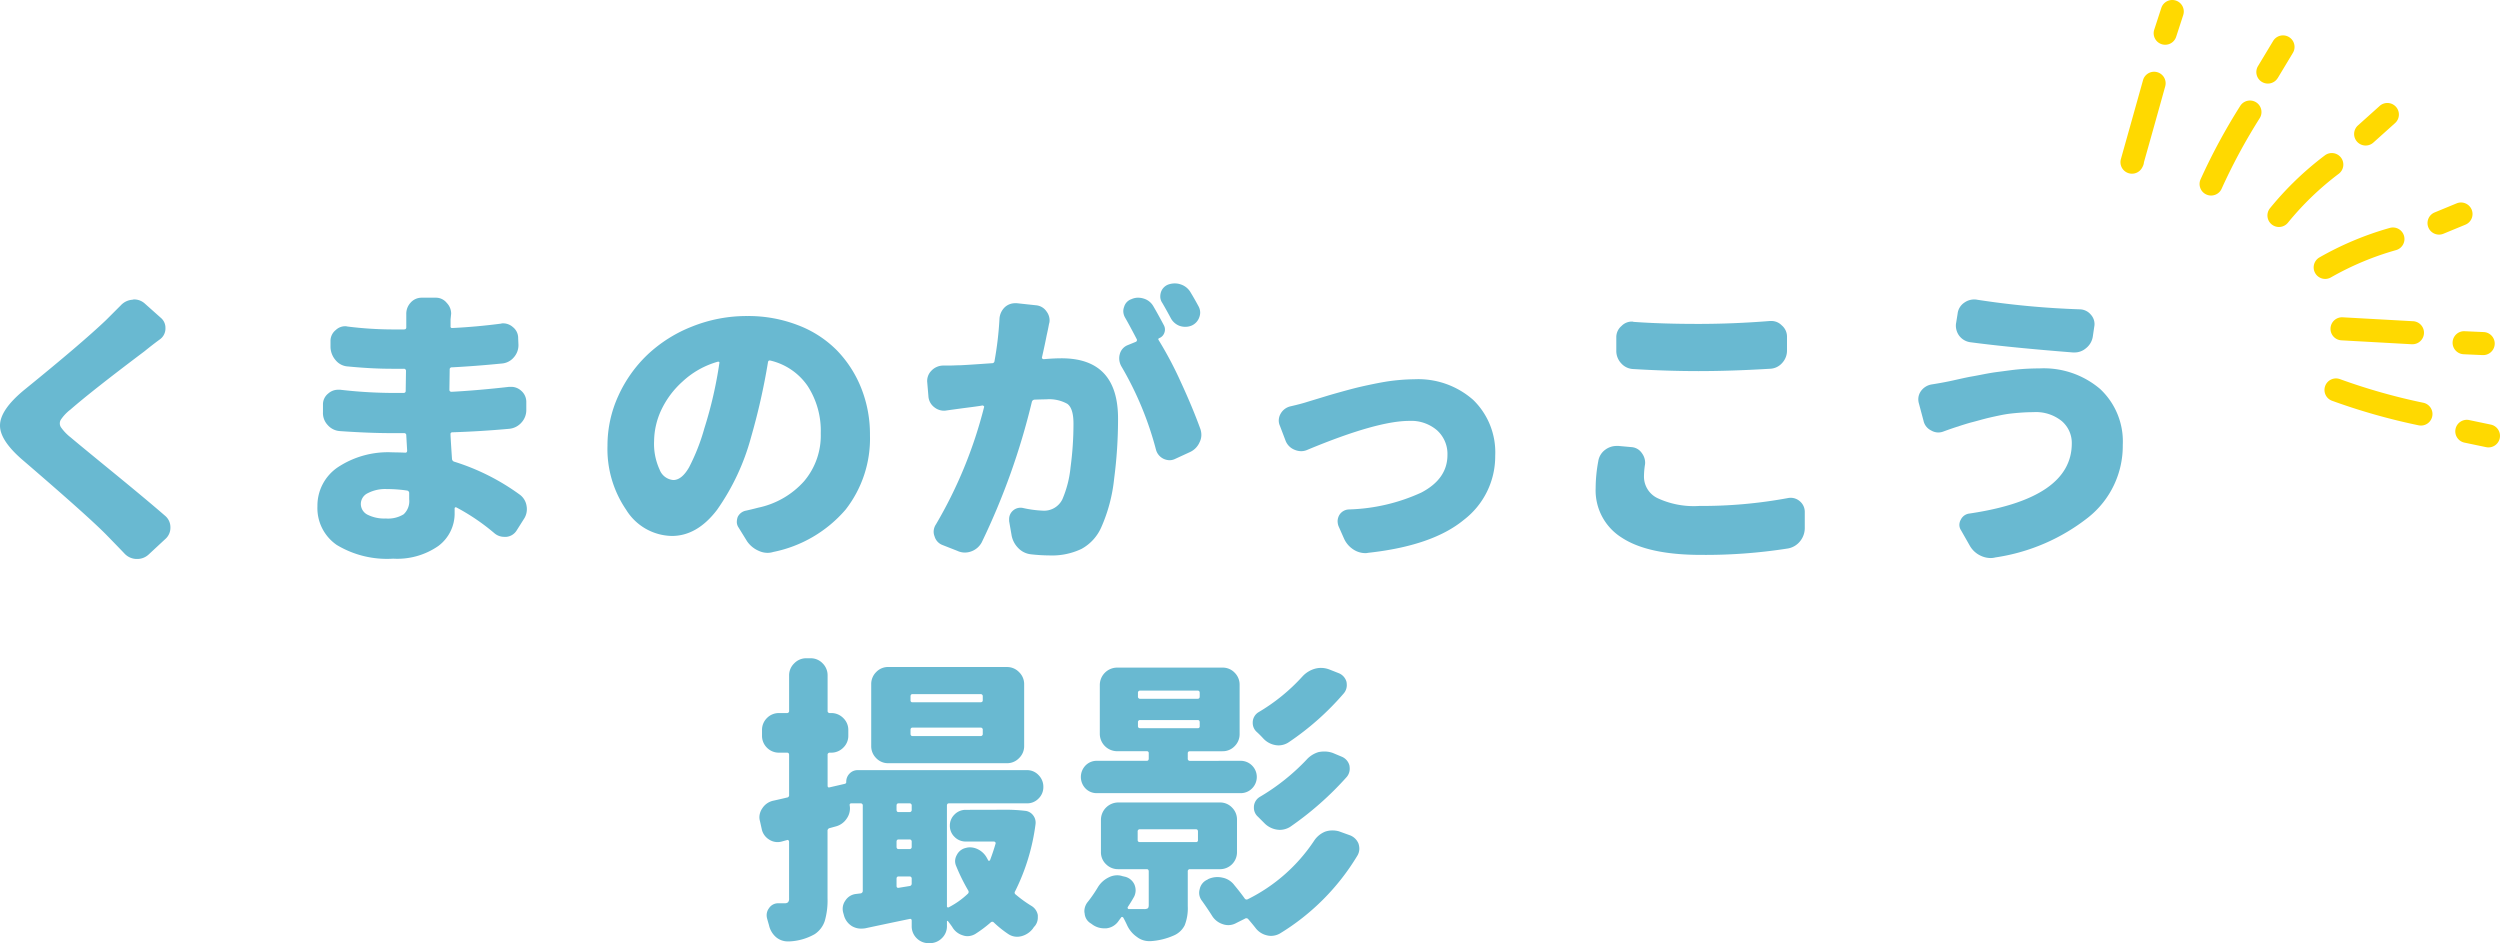 <svg xmlns="http://www.w3.org/2000/svg" width="268.215" height="101.188" viewBox="0 0 268.215 101.188"><g transform="translate(-74.144 -3017)"><g transform="translate(0 79)"><path d="M-100.887-25.25a1.871,1.871,0,0,1,1.25-.594.514.514,0,0,1,.156-.031,1.7,1.7,0,0,1,1.156.438l1.719,1.531a1.393,1.393,0,0,1,.5,1.094,1.428,1.428,0,0,1-.594,1.219q-.812.594-1.656,1.281-5.687,4.281-7.938,6.25a4.627,4.627,0,0,0-1.047,1.109.777.777,0,0,0,.016.781,5.039,5.039,0,0,0,1.063,1.109q.656.563,4.438,3.656t5.688,4.75a1.6,1.6,0,0,1,.563,1.25,1.6,1.6,0,0,1-.562,1.25L-97.919,1.5a1.789,1.789,0,0,1-1.219.469h-.094a1.809,1.809,0,0,1-1.281-.594q-.594-.625-1.844-1.906-1.875-1.938-9.187-8.219-2.312-2.031-2.312-3.594,0-1.687,2.625-3.844,6.125-4.969,8.75-7.469ZM-69.956-4.437v-.687a.269.269,0,0,0-.25-.25,14.8,14.8,0,0,0-2.156-.156,4.027,4.027,0,0,0-2.031.438,1.288,1.288,0,0,0-.75,1.125,1.292,1.292,0,0,0,.719,1.188,4.016,4.016,0,0,0,1.969.406,3.169,3.169,0,0,0,1.906-.453A1.909,1.909,0,0,0-69.956-4.437Zm11.813-.531a1.84,1.84,0,0,1,.781,1.25,1.756,1.756,0,0,1,.031.344,1.89,1.89,0,0,1-.344,1.094l-.75,1.188a1.452,1.452,0,0,1-1.094.688h-.25A1.614,1.614,0,0,1-60.8-.781a22.574,22.574,0,0,0-4.094-2.781.133.133,0,0,0-.125,0,.126.126,0,0,0-.062.125v.406A4.343,4.343,0,0,1-66.831.578a7.717,7.717,0,0,1-4.844,1.359A10.427,10.427,0,0,1-77.722.469,4.791,4.791,0,0,1-79.8-3.687a4.968,4.968,0,0,1,2.172-4.172,9.746,9.746,0,0,1,5.922-1.609q.5,0,1.281.031.25.031.25-.219l-.094-1.625a.221.221,0,0,0-.25-.25H-71.8q-2.469,0-5.594-.219a1.908,1.908,0,0,1-1.312-.656,1.88,1.88,0,0,1-.5-1.375v-.812a1.48,1.48,0,0,1,.563-1.187,1.578,1.578,0,0,1,1.063-.406h.219a50.726,50.726,0,0,0,5.625.344h1.156q.25,0,.25-.219l.031-2.125a.221.221,0,0,0-.25-.25H-71.8q-2.188,0-4.75-.25a1.831,1.831,0,0,1-1.3-.672,2.238,2.238,0,0,1-.547-1.391v-.656a1.48,1.48,0,0,1,.563-1.187A1.466,1.466,0,0,1-76.8-23a.918.918,0,0,1,.219.031,39.417,39.417,0,0,0,4.75.313h1.313q.25,0,.25-.219v-1.437a1.744,1.744,0,0,1,.438-1.187,1.571,1.571,0,0,1,1.219-.562h1.5a1.48,1.48,0,0,1,1.188.563,1.64,1.64,0,0,1,.469,1.156l-.062.594v.719q-.031.25.219.219,2.562-.125,5.188-.469a.693.693,0,0,1,.219-.031,1.578,1.578,0,0,1,1.063.406,1.48,1.48,0,0,1,.563,1.188l.031.719a1.976,1.976,0,0,1-.516,1.359,1.876,1.876,0,0,1-1.3.641q-2.844.281-5.312.406a.221.221,0,0,0-.25.25l-.031,2.156q0,.219.25.219,2.875-.156,6.156-.531h.219a1.578,1.578,0,0,1,1.063.406,1.571,1.571,0,0,1,.563,1.219v.844a1.976,1.976,0,0,1-.516,1.359,2,2,0,0,1-1.3.672q-3.094.281-6.094.375-.25,0-.219.25,0,.25.156,2.594a.336.336,0,0,0,.25.313A24.07,24.07,0,0,1-58.144-4.969Zm19.869-7.125a44.092,44.092,0,0,0,1.594-6.937.114.114,0,0,0-.031-.141.162.162,0,0,0-.156-.016,9.2,9.2,0,0,0-3.766,2.125,9.578,9.578,0,0,0-2.328,3.156,8.06,8.06,0,0,0-.719,3.219,6.6,6.6,0,0,0,.594,3.078A1.718,1.718,0,0,0-41.619-6.5q.906,0,1.688-1.359A21.738,21.738,0,0,0-38.275-12.094ZM-30.9,1.219a2.067,2.067,0,0,1-.594.094,2.266,2.266,0,0,1-.969-.219A2.887,2.887,0,0,1-33.712.063l-.906-1.469A1.053,1.053,0,0,1-34.806-2a1.682,1.682,0,0,1,.094-.531,1.232,1.232,0,0,1,.906-.687q.563-.125,1.281-.312A9.1,9.1,0,0,0-27.6-6.359a7.583,7.583,0,0,0,1.8-5.141A8.831,8.831,0,0,0-27.2-16.578a6.7,6.7,0,0,0-3.984-2.734q-.25-.062-.281.188a70.219,70.219,0,0,1-1.813,8.031,24.653,24.653,0,0,1-3.641,7.781Q-39.056-.5-41.775-.5a5.879,5.879,0,0,1-4.906-2.812,11.556,11.556,0,0,1-2-6.875,12.747,12.747,0,0,1,1.156-5.328,14.138,14.138,0,0,1,3.141-4.437A14.906,14.906,0,0,1-39.6-22.969a15.719,15.719,0,0,1,5.922-1.125,14.712,14.712,0,0,1,5.438.984,11.707,11.707,0,0,1,4.172,2.7,12.353,12.353,0,0,1,2.609,4.047,13.385,13.385,0,0,1,.938,5.047,12.387,12.387,0,0,1-2.609,7.984A13.818,13.818,0,0,1-30.9,1.219ZM14.719-25.156a1.425,1.425,0,0,1,.188.688,1.415,1.415,0,0,1-.094.5,1.508,1.508,0,0,1-.844.906,1.751,1.751,0,0,1-.656.125,1.865,1.865,0,0,1-.594-.094,1.762,1.762,0,0,1-.969-.844q-.469-.875-.906-1.625a1.173,1.173,0,0,1-.219-.687,1.586,1.586,0,0,1,.063-.437,1.31,1.31,0,0,1,.781-.844,2.087,2.087,0,0,1,.719-.125,1.865,1.865,0,0,1,.594.094,1.9,1.9,0,0,1,1.063.813Q14.281-25.969,14.719-25.156ZM-6.625-23.812a1.871,1.871,0,0,1,.594-1.25,1.618,1.618,0,0,1,1.094-.406h.188l2.031.219a1.521,1.521,0,0,1,1.156.688,1.583,1.583,0,0,1,.313.938,1.18,1.18,0,0,1-.062.375q-.094.531-.25,1.219-.188.969-.5,2.344a.142.142,0,0,0,.031.156.212.212,0,0,0,.156.063q1.094-.094,1.906-.094,6.063,0,6.063,6.469a49.723,49.723,0,0,1-.422,6.469A17.148,17.148,0,0,1,4.313-1.469,4.871,4.871,0,0,1,2.172.891a7.332,7.332,0,0,1-3.391.7A18.558,18.558,0,0,1-3.25,1.469a2.216,2.216,0,0,1-1.391-.7,2.6,2.6,0,0,1-.7-1.422l-.25-1.437v-.219a1.2,1.2,0,0,1,.375-.875,1.217,1.217,0,0,1,.844-.344,1.162,1.162,0,0,1,.281.031,11.811,11.811,0,0,0,2.062.281A2.183,2.183,0,0,0,.125-4.437,11.547,11.547,0,0,0,1-7.875a34.964,34.964,0,0,0,.313-4.687q0-1.625-.656-2.109a3.986,3.986,0,0,0-2.281-.484q-.344,0-1.25.031a.321.321,0,0,0-.281.25A74.577,74.577,0,0,1-8.531.188a2.064,2.064,0,0,1-1.125.969,2,2,0,0,1-.688.125,1.925,1.925,0,0,1-.812-.187L-12.75.469a1.4,1.4,0,0,1-.844-.937,1.339,1.339,0,0,1-.094-.469,1.436,1.436,0,0,1,.25-.812A47.881,47.881,0,0,0-8.281-14.312a.1.1,0,0,0-.031-.125.212.212,0,0,0-.156-.062q-.25.063-1.75.25-.937.125-2.062.281a1.448,1.448,0,0,1-.281.031,1.655,1.655,0,0,1-1.062-.375A1.6,1.6,0,0,1-14.25-15.5l-.125-1.469a1.553,1.553,0,0,1,.438-1.25,1.752,1.752,0,0,1,1.25-.562h.578q.3,0,.672-.016t.594-.016q.75-.031,3.406-.219a.255.255,0,0,0,.281-.25A36.209,36.209,0,0,0-6.625-23.812ZM11-23.125a.966.966,0,0,1,.063.828.938.938,0,0,1-.562.578.124.124,0,0,0-.062.188,39.854,39.854,0,0,1,2.375,4.484q1.25,2.7,2.094,5.016a2,2,0,0,1,.125.688,1.726,1.726,0,0,1-.187.781A2.052,2.052,0,0,1,13.813-9.5l-1.562.719a1.387,1.387,0,0,1-.625.156,1.586,1.586,0,0,1-.656-.156,1.513,1.513,0,0,1-.812-1,35.269,35.269,0,0,0-3.719-8.937,1.757,1.757,0,0,1-.219-.844A1.586,1.586,0,0,1,6.281-20a1.408,1.408,0,0,1,.844-.969l.844-.344a.21.21,0,0,0,.125-.312q-.781-1.5-1.25-2.312a1.425,1.425,0,0,1-.187-.687,1.339,1.339,0,0,1,.094-.469,1.218,1.218,0,0,1,.781-.812,1.718,1.718,0,0,1,.719-.156,2.068,2.068,0,0,1,.594.094,1.762,1.762,0,0,1,1.031.813Q10.406-24.25,11-23.125ZM26.431-9.75a1.649,1.649,0,0,1-.687.156,1.867,1.867,0,0,1-.719-.156,1.7,1.7,0,0,1-.969-1l-.594-1.562a1.375,1.375,0,0,1-.125-.562,1.481,1.481,0,0,1,.188-.719,1.627,1.627,0,0,1,1.063-.812q1.094-.25,1.781-.469.094-.031.922-.281t1.234-.375q.406-.125,1.359-.391t1.563-.422q.609-.156,1.562-.359t1.688-.328q.734-.125,1.578-.2t1.563-.078A8.907,8.907,0,0,1,44.2-15.094a7.841,7.841,0,0,1,2.359,6,8.577,8.577,0,0,1-3.375,6.875Q39.806.563,32.9,1.313a1.027,1.027,0,0,1-.25.031A2.355,2.355,0,0,1,31.369.969,2.721,2.721,0,0,1,30.338-.219l-.594-1.344a1.682,1.682,0,0,1-.094-.531,1.373,1.373,0,0,1,.188-.656,1.254,1.254,0,0,1,1.031-.594,19.939,19.939,0,0,0,7.766-1.812q2.8-1.469,2.8-4.031a3.414,3.414,0,0,0-1.109-2.641,4.249,4.249,0,0,0-2.984-1.016Q33.869-12.844,26.431-9.75Zm34.962-8.656a1.816,1.816,0,0,1-1.312-.609,1.944,1.944,0,0,1-.531-1.359v-1.437a1.571,1.571,0,0,1,.563-1.219,1.534,1.534,0,0,1,1.125-.469.348.348,0,0,1,.156.031q3,.219,6.938.219,3.781,0,7.688-.312h.156a1.534,1.534,0,0,1,1.125.469,1.571,1.571,0,0,1,.563,1.219v1.469a1.944,1.944,0,0,1-.531,1.359,1.816,1.816,0,0,1-1.312.609q-4.156.25-7.656.25Q64.988-18.187,61.394-18.406ZM57.613-8.5a1.876,1.876,0,0,1,.75-1.25,2.04,2.04,0,0,1,1.219-.406H59.8l1.375.125a1.453,1.453,0,0,1,1.125.656,1.705,1.705,0,0,1,.344,1.031,1.448,1.448,0,0,1-.031.281,8.654,8.654,0,0,0-.094,1.219,2.559,2.559,0,0,0,1.438,2.281,9.2,9.2,0,0,0,4.5.844,50.525,50.525,0,0,0,9.5-.844,1.59,1.59,0,0,1,.313-.031,1.49,1.49,0,0,1,.938.344,1.485,1.485,0,0,1,.563,1.125v1.75a2.236,2.236,0,0,1-.5,1.438,2.143,2.143,0,0,1-1.312.781,57,57,0,0,1-9.312.688q-5.687,0-8.5-1.844a5.971,5.971,0,0,1-2.812-5.312A15.957,15.957,0,0,1,57.613-8.5Zm50.806-1.937a3.09,3.09,0,0,0-1.062-2.375,4.392,4.392,0,0,0-3.062-.969q-.625,0-1.281.047t-1.187.109q-.531.063-1.187.2t-1.063.234q-.406.094-1.031.266t-.875.234q-.25.063-.8.234t-.609.2q-.531.156-1.562.531a1.6,1.6,0,0,1-.594.125,1.529,1.529,0,0,1-.781-.219,1.5,1.5,0,0,1-.812-1.031l-.5-1.875a1.586,1.586,0,0,1-.062-.437,1.508,1.508,0,0,1,.281-.875,1.764,1.764,0,0,1,1.156-.719q1-.156,1.906-.344.156-.031,1.063-.234t1.281-.266q.375-.062,1.25-.234t1.484-.25q.609-.078,1.422-.187t1.609-.156q.8-.047,1.547-.047a9.325,9.325,0,0,1,6.5,2.2,7.7,7.7,0,0,1,2.438,6.016,9.791,9.791,0,0,1-3.7,7.766,21.036,21.036,0,0,1-9.984,4.3,1.938,1.938,0,0,1-.469.063,2.542,2.542,0,0,1-1.094-.25A2.59,2.59,0,0,1,97.45.5l-.906-1.594a1.053,1.053,0,0,1-.187-.594,1.149,1.149,0,0,1,.156-.562,1.168,1.168,0,0,1,.938-.656Q108.419-4.531,108.419-10.437ZM97.544-21.281A1.8,1.8,0,0,1,96.325-22a1.843,1.843,0,0,1-.344-1.062,1.59,1.59,0,0,1,.031-.312l.156-.969a1.64,1.64,0,0,1,.719-1.187,1.843,1.843,0,0,1,1.063-.344,1.59,1.59,0,0,1,.313.031,92.433,92.433,0,0,0,11.031,1.031,1.575,1.575,0,0,1,1.188.594,1.493,1.493,0,0,1,.375,1,1.448,1.448,0,0,1-.031.281l-.156,1.063a1.976,1.976,0,0,1-.75,1.25,1.863,1.863,0,0,1-1.219.438h-.156Q101.794-20.719,97.544-21.281ZM-8.669,17.344q.25,0,.25-.219v-.406a.221.221,0,0,0-.25-.25H-15.95q-.219,0-.219.25v.406a.193.193,0,0,0,.219.219Zm0,3.625a.221.221,0,0,0,.25-.25v-.406a.221.221,0,0,0-.25-.25H-15.95q-.219,0-.219.25v.406q0,.25.219.25Zm2.844-7.406a1.772,1.772,0,0,1,1.3.547,1.772,1.772,0,0,1,.547,1.3v6.625a1.772,1.772,0,0,1-.547,1.3,1.772,1.772,0,0,1-1.3.547H-18.544a1.757,1.757,0,0,1-1.312-.547,1.8,1.8,0,0,1-.531-1.3V15.406a1.8,1.8,0,0,1,.531-1.3,1.757,1.757,0,0,1,1.313-.547ZM-17.669,37.031q0,.25.219.219l1.156-.187a.255.255,0,0,0,.25-.281v-.5a.221.221,0,0,0-.25-.25H-17.45q-.219,0-.219.25Zm.219-4.969q-.219,0-.219.25v.531q0,.25.219.25h1.156a.221.221,0,0,0,.25-.25v-.531a.221.221,0,0,0-.25-.25Zm1.406-3.625a.221.221,0,0,0-.25-.25H-17.45q-.219,0-.219.25v.438q0,.25.219.25h1.156a.221.221,0,0,0,.25-.25Zm9.812.438A17.844,17.844,0,0,1-3.794,29a1.234,1.234,0,0,1,.8.5,1.279,1.279,0,0,1,.234.938A22.511,22.511,0,0,1-4.95,37.625a.234.234,0,0,0,.063.344A13.289,13.289,0,0,0-3.2,39.188a1.437,1.437,0,0,1,.688,1v.25a1.45,1.45,0,0,1-.312.906,1.453,1.453,0,0,0-.219.281,2.27,2.27,0,0,1-1.219.813,1.938,1.938,0,0,1-.469.063,1.7,1.7,0,0,1-.937-.281,11.416,11.416,0,0,1-1.562-1.25.228.228,0,0,0-.344,0A13.77,13.77,0,0,1-9.2,42.188a1.7,1.7,0,0,1-.844.25,1.5,1.5,0,0,1-.531-.094,1.929,1.929,0,0,1-1.125-.906q-.219-.312-.437-.594-.031-.063-.078-.047a.072.072,0,0,0-.047.078v.469a1.757,1.757,0,0,1-.547,1.313,1.8,1.8,0,0,1-1.3.531H-14.2a1.783,1.783,0,0,1-1.312-.531,1.783,1.783,0,0,1-.531-1.312v-.562q0-.25-.25-.187-1.969.406-4.75,1a3.09,3.09,0,0,1-.437.031,1.911,1.911,0,0,1-1-.281,1.955,1.955,0,0,1-.844-1.187l-.062-.219a1.586,1.586,0,0,1-.062-.437,1.508,1.508,0,0,1,.281-.875,1.544,1.544,0,0,1,1.156-.719l.5-.062a.27.27,0,0,0,.219-.281V28.438a.221.221,0,0,0-.25-.25h-.969q-.219,0-.187.219a1.59,1.59,0,0,1,.031.313,1.89,1.89,0,0,1-.344,1.094,2,2,0,0,1-1.156.844l-.687.188a.289.289,0,0,0-.219.313v7.219a7.89,7.89,0,0,1-.3,2.438,2.719,2.719,0,0,1-1.078,1.406A6.018,6.018,0,0,1-29.169,43h-.187a1.945,1.945,0,0,1-1.219-.437,2.355,2.355,0,0,1-.781-1.312q-.094-.312-.187-.656a1.485,1.485,0,0,1-.062-.406,1.248,1.248,0,0,1,.25-.75,1.166,1.166,0,0,1,1-.531h.656a.547.547,0,0,0,.391-.109.6.6,0,0,0,.109-.422V32.313a.212.212,0,0,0-.062-.156.142.142,0,0,0-.156-.031l-.562.156a1.7,1.7,0,0,1-.469.063,1.654,1.654,0,0,1-.906-.281,1.736,1.736,0,0,1-.781-1.125l-.187-.844a1.485,1.485,0,0,1-.062-.406,1.724,1.724,0,0,1,.313-.969,1.867,1.867,0,0,1,1.156-.812q.719-.156,1.5-.344a.245.245,0,0,0,.219-.281V23q0-.25-.219-.25h-.844a1.783,1.783,0,0,1-1.312-.531,1.783,1.783,0,0,1-.531-1.312v-.562a1.783,1.783,0,0,1,.531-1.312,1.783,1.783,0,0,1,1.313-.531h.813a.221.221,0,0,0,.25-.25V14.469a1.772,1.772,0,0,1,.547-1.3,1.772,1.772,0,0,1,1.3-.547h.438a1.757,1.757,0,0,1,1.313.547,1.8,1.8,0,0,1,.531,1.3V18.25a.221.221,0,0,0,.25.25h.125a1.8,1.8,0,0,1,1.3.531,1.757,1.757,0,0,1,.547,1.313v.563a1.757,1.757,0,0,1-.547,1.313,1.8,1.8,0,0,1-1.3.531h-.125a.221.221,0,0,0-.25.25v3.281q0,.25.219.188l1.625-.375a.192.192,0,0,0,.156-.219A1.225,1.225,0,0,1-22.716,25a1.184,1.184,0,0,1,.891-.375H-3.669a1.66,1.66,0,0,1,1.234.531,1.754,1.754,0,0,1,.516,1.266,1.7,1.7,0,0,1-.516,1.25,1.684,1.684,0,0,1-1.234.516h-8.375q-.219,0-.219.25V39.219a.126.126,0,0,0,.063.125.133.133,0,0,0,.125,0,8.839,8.839,0,0,0,2.031-1.437.272.272,0,0,0,.062-.375,20.058,20.058,0,0,1-1.281-2.594,1.375,1.375,0,0,1-.125-.562,1.373,1.373,0,0,1,.188-.656,1.418,1.418,0,0,1,.969-.75,1.586,1.586,0,0,1,.437-.062,1.942,1.942,0,0,1,.875.219,2.178,2.178,0,0,1,.969.969.789.789,0,0,1,.094.188.112.112,0,0,0,.109.063.112.112,0,0,0,.109-.062q.344-.906.594-1.781a.127.127,0,0,0-.031-.141.192.192,0,0,0-.156-.078h-3a1.658,1.658,0,0,1-1.219-.5,1.64,1.64,0,0,1-.5-1.2,1.64,1.64,0,0,1,.5-1.2,1.658,1.658,0,0,1,1.219-.5ZM25.888,14.563A2.905,2.905,0,0,1,27.2,13.75a2.494,2.494,0,0,1,.656-.094,2.587,2.587,0,0,1,.875.156l1.031.406a1.4,1.4,0,0,1,.844.938,2.278,2.278,0,0,1,.031.375,1.368,1.368,0,0,1-.312.844,29.463,29.463,0,0,1-5.906,5.25,1.989,1.989,0,0,1-1.094.344,2.1,2.1,0,0,1-.344-.031,2.3,2.3,0,0,1-1.312-.719q-.344-.375-.687-.687a1.278,1.278,0,0,1-.437-.969,1.3,1.3,0,0,1,.625-1.156A20.248,20.248,0,0,0,25.888,14.563Zm.406,8.969a2.8,2.8,0,0,1,1.313-.844,3.18,3.18,0,0,1,.625-.062,2.675,2.675,0,0,1,.906.156l.969.406a1.408,1.408,0,0,1,.813.938,2.278,2.278,0,0,1,.031.375,1.368,1.368,0,0,1-.312.844,33.984,33.984,0,0,1-6.094,5.375,2.131,2.131,0,0,1-1.094.313A2.1,2.1,0,0,1,23.106,31a2.372,2.372,0,0,1-1.312-.687l-.687-.687a1.278,1.278,0,0,1-.437-.969,1.3,1.3,0,0,1,.625-1.156A22.936,22.936,0,0,0,26.294,23.531ZM8.481,19.25a.221.221,0,0,0-.25.25v.406q0,.219.25.219h6.156a.193.193,0,0,0,.219-.219V19.5q0-.25-.219-.25Zm0-3.156a.221.221,0,0,0-.25.25v.375a.221.221,0,0,0,.25.25h6.156q.219,0,.219-.25v-.375q0-.25-.219-.25Zm10.75,7.531a1.711,1.711,0,0,1,1.234.5,1.735,1.735,0,0,1,0,2.469,1.711,1.711,0,0,1-1.234.5H3.825a1.658,1.658,0,0,1-1.219-.5,1.774,1.774,0,0,1,0-2.469,1.658,1.658,0,0,1,1.219-.5H9.169q.219,0,.219-.25v-.562a.193.193,0,0,0-.219-.219H5.981A1.868,1.868,0,0,1,4.138,20.75V15.469a1.868,1.868,0,0,1,1.844-1.844H17.294a1.757,1.757,0,0,1,1.313.547,1.8,1.8,0,0,1,.531,1.3V20.75a1.8,1.8,0,0,1-.531,1.3,1.757,1.757,0,0,1-1.312.547H13.825q-.25,0-.25.219v.563a.221.221,0,0,0,.25.25ZM8.45,30.969a.221.221,0,0,0-.25.25v.906q0,.219.25.219h6a.193.193,0,0,0,.219-.219v-.906q0-.25-.219-.25Zm10.406,2.438a1.815,1.815,0,0,1-1.844,1.844H13.825a.221.221,0,0,0-.25.25v3.719a5.007,5.007,0,0,1-.328,2.047,2.339,2.339,0,0,1-1.2,1.109,7.214,7.214,0,0,1-2.437.594H9.419a2.117,2.117,0,0,1-1.281-.437,3.11,3.11,0,0,1-1.062-1.25q-.187-.406-.406-.812a.174.174,0,0,0-.141-.094.112.112,0,0,0-.109.063q-.187.25-.344.469a1.8,1.8,0,0,1-1.25.688H4.606a2.154,2.154,0,0,1-1.219-.375q-.125-.094-.219-.156A1.342,1.342,0,0,1,2.513,40a1.027,1.027,0,0,1-.031-.25,1.574,1.574,0,0,1,.375-1A14.348,14.348,0,0,0,3.95,37.156a2.76,2.76,0,0,1,1.156-1.031,2,2,0,0,1,.906-.219A1.77,1.77,0,0,1,6.575,36l.281.063a1.5,1.5,0,0,1,1,.844,1.672,1.672,0,0,1,.125.625,1.586,1.586,0,0,1-.156.656q-.313.563-.687,1.125a.166.166,0,0,0,0,.141.122.122,0,0,0,.125.078H8.888a.708.708,0,0,0,.391-.078q.109-.078.109-.359V35.5q0-.25-.219-.25H6.106a1.8,1.8,0,0,1-1.3-.531,1.757,1.757,0,0,1-.547-1.312V29.938a1.868,1.868,0,0,1,1.844-1.844H17.013a1.757,1.757,0,0,1,1.313.547,1.8,1.8,0,0,1,.531,1.3Zm8.281-1.219a2.589,2.589,0,0,1,1.188-.969,2.454,2.454,0,0,1,.781-.125,2.6,2.6,0,0,1,.688.094l1.125.406a1.6,1.6,0,0,1,.969.906,1.77,1.77,0,0,1,.094.563,1.477,1.477,0,0,1-.219.75,24.678,24.678,0,0,1-8.312,8.344,1.977,1.977,0,0,1-.937.25,1.938,1.938,0,0,1-.469-.062,2.128,2.128,0,0,1-1.219-.812q-.344-.438-.75-.906a.267.267,0,0,0-.375-.062l-.937.469a1.736,1.736,0,0,1-1.406.125,2.092,2.092,0,0,1-1.156-.875q-.469-.75-1.094-1.625a1.408,1.408,0,0,1-.312-.875,1.485,1.485,0,0,1,.063-.406,1.407,1.407,0,0,1,.813-1l.094-.062a2.358,2.358,0,0,1,1.531-.156,2.08,2.08,0,0,1,1.281.813q.625.75,1.094,1.406a.251.251,0,0,0,.344.094A18.288,18.288,0,0,0,27.138,32.188Z" transform="translate(188 2996)" fill="#69b9d1"/></g><g transform="translate(9005.068 771)"><path d="M1261.211,52.76a1.235,1.235,0,0,0-1.523.858q-1.181,4.231-2.372,8.458a1.236,1.236,0,0,0,2.285.91l.048-.092a1.244,1.244,0,0,0,.14-.476q1.148-4.065,2.28-8.135A1.236,1.236,0,0,0,1261.211,52.76Z" transform="translate(-9960.696 2200.984)" fill="#ffd900"/><path d="M1277.06,57.9a1.236,1.236,0,0,0-1.705.383,64.829,64.829,0,0,0-4.266,7.9,1.237,1.237,0,0,0,2.253,1.02,62.2,62.2,0,0,1,4.1-7.6A1.236,1.236,0,0,0,1277.06,57.9Z" transform="translate(-9965.932 2199.078)" fill="#ffd900"/><path d="M1290.672,67.319a1.237,1.237,0,0,0-1.731-.244,33.8,33.8,0,0,0-5.885,5.667,1.236,1.236,0,1,0,1.917,1.561,31.345,31.345,0,0,1,5.455-5.252A1.236,1.236,0,0,0,1290.672,67.319Z" transform="translate(-9970.438 2195.594)" fill="#ffd900"/><path d="M1292.653,85.1a31.114,31.114,0,0,1,6.99-2.929,1.236,1.236,0,0,0-.671-2.38,33.6,33.6,0,0,0-7.545,3.162,1.236,1.236,0,1,0,1.226,2.147Z" transform="translate(-9973.503 2190.662)" fill="#ffd900"/><path d="M1293.728,96.508a1.236,1.236,0,0,0,1.165,1.3l7.531.419.07,0a1.236,1.236,0,0,0,.068-2.471l-7.531-.419A1.238,1.238,0,0,0,1293.728,96.508Z" transform="translate(-9974.619 2184.705)" fill="#ffd900"/><path d="M1303.29,108.56a64.695,64.695,0,0,1-8.918-2.527,1.236,1.236,0,1,0-.844,2.323,67.14,67.14,0,0,0,9.262,2.625,1.2,1.2,0,0,0,.251.026,1.236,1.236,0,0,0,.249-2.447Z" transform="translate(-9974.232 2180.649)" fill="#ffd900"/><path d="M1265.411,40.32a1.237,1.237,0,0,0-1.558.792l-.752,2.312a1.236,1.236,0,1,0,2.35.766l.753-2.313A1.235,1.235,0,0,0,1265.411,40.32Z" transform="translate(-9962.899 2205.74)" fill="#ffd900"/><path d="M1283.148,50.981l1.625-2.7A1.236,1.236,0,1,0,1282.655,47l-1.626,2.7a1.236,1.236,0,0,0,2.12,1.273Z" transform="translate(-9969.703 2203.394)" fill="#ffd900"/><path d="M1299.064,62.7a1.232,1.232,0,0,0,.825-.316l2.331-2.091a1.236,1.236,0,0,0-1.652-1.84l-2.331,2.091a1.237,1.237,0,0,0,.826,2.157Z" transform="translate(-9976.186 2198.913)" fill="#ffd900"/><path d="M1315.3,76.173a1.236,1.236,0,0,0-1.614-.671l-2.356.972a1.236,1.236,0,0,0,.943,2.286l2.356-.972A1.236,1.236,0,0,0,1315.3,76.173Z" transform="translate(-9981.05 2192.317)" fill="#ffd900"/><path d="M1316.1,100.223l2.042.091h.057a1.236,1.236,0,0,0,.054-2.471l-2.041-.091a1.236,1.236,0,1,0-.111,2.47Z" transform="translate(-9982.715 2183.783)" fill="#ffd900"/><path d="M1319.2,113.643l-2.324-.487a1.236,1.236,0,0,0-.507,2.42l2.324.487a1.236,1.236,0,1,0,.507-2.42Z" transform="translate(-9982.892 2177.911)" fill="#ffd900"/></g></g></svg>